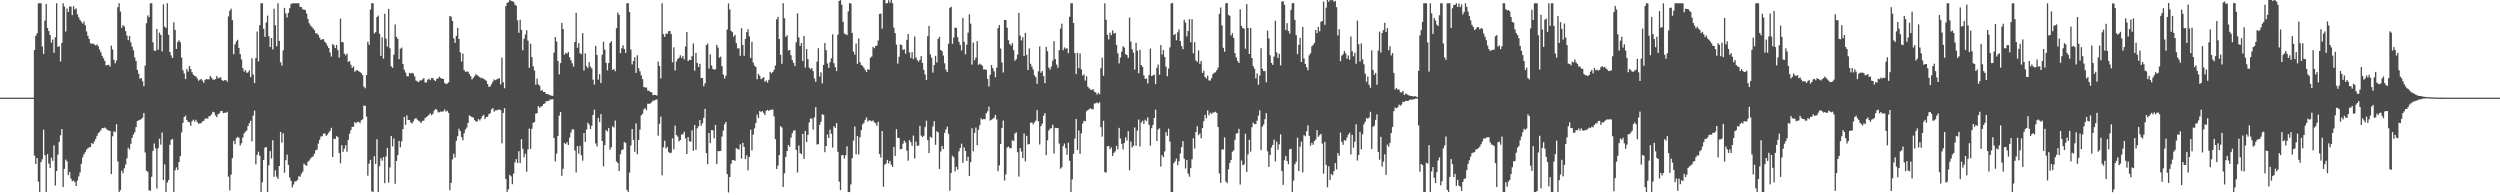 <svg xmlns="http://www.w3.org/2000/svg" width="1920" height="150"><path d="M0 75.000h1v1.000H0zM1 75.000h1v1.000H1zM2 75.000h1v1.000H2zM3 75.000h1v1.000H3zM4 75.000h1v1.000H4zM5 75.000h1v1.000H5zM6 75.000h1v1.000H6zM7 75.000h1v1.000H7zM8 75.000h1v1.000H8zM9 75.000h1v1.000H9zM10 75.000h1v1.000H10zM11 75.000h1v1.000H11zM12 75.000h1v1.000H12zM13 75.000h1v1.000H13zM14 75.000h1v1.000H14zM15 75.000h1v1.000H15zM16 75.000h1v1.000H16zM17 75.000h1v1.000H17zM18 75.000h1v1.000H18zM19 75.000h1v1.000H19zM20 75.000h1v1.000H20zM21 75.000h1v1.000H21zM22 75.000h1v1.000H22zM23 75.000h1v1.000H23zM24 75.000h1v1.000H24zM25 75.000h1v1.000H25zM26 38.409h1v81.046H26zM27 27.489h1v98.444H27zM28 25.584h1v95.752H28zM29 2.513h1v136.942H29zM30 2.518h1v144.960H30zM31 2.518h1v122.032H31zM32 35.763h1v86.514H32zM33 41.407h1v58.224H33zM34 15.889h1v103.371H34zM35 3.085h1v144.397H35zM36 21.435h1v96.921H36zM37 23.859h1v101.774H37zM38 26.930h1v102.072H38zM39 32.838h1v88.251H39zM40 30.304h1v93.218H40zM41 40.558h1v71.083H41zM42 28.629h1v113.834H42zM43 2.520h1v128.810H43zM44 35.994h1v82.811H44zM45 35.426h1v73.513H45zM46 47.241h1v56.741H46zM47 32.991h1v66.145H47zM48 2.511h1v141.131H48zM49 5.079h1v124.598H49zM50 24.218h1v98.338H50zM51 6.580h1v117.393H51zM52 9.199h1v125.326H52zM53 4.978h1v127.187H53zM54 5.035h1v132.092H54zM55 11.554h1v127.729H55zM56 4.774h1v133.893H56zM57 7.333h1v132.481H57zM58 6.470h1v136.358H58zM59 11.076h1v127.558H59zM60 13.298h1v122.168H60zM61 15.411h1v116.990H61zM62 16.617h1v109.171H62zM63 18.148h1v102.694H63zM64 16.541h1v101.986H64zM65 19.407h1v97.510H65zM66 24.131h1v90.808H66zM67 27.470h1v86.402H67zM68 29.901h1v83.310H68zM69 33.211h1v79.673H69zM70 33.527h1v76.274H70zM71 33.467h1v77.162H71zM72 34.216h1v74.433H72zM73 34.854h1v72.000H73zM74 34.129h1v70.224H74zM75 35.557h1v66.761H75zM76 38.052h1v63.220H76zM77 40.201h1v59.821H77zM78 42.897h1v55.365H78zM79 44.769h1v53.701H79zM80 46.754h1v51.165H80zM81 50.256h1v48.492H81zM82 49.995h1v49.787H82zM83 49.789h1v50.430H83zM84 51.155h1v49.467H84zM85 34.998h1v98.723H85zM86 37.967h1v66.706H86zM87 45.941h1v54.882H87zM88 48.626h1v52.836H88zM89 46.426h1v48.990H89zM90 5.509h1v118.482H90zM91 2.525h1v144.967H91zM92 8.890h1v137.203H92zM93 21.341h1v109.735H93zM94 19.292h1v113.701H94zM95 20.350h1v108.931H95zM96 23.923h1v102.447H96zM97 27.354h1v94.177H97zM98 30.810h1v82.657H98zM99 27.564h1v87.253H99zM100 32.510h1v77.945H100zM101 35.843h1v70.032H101zM102 38.615h1v64.749H102zM103 44.012h1v57.560H103zM104 46.841h1v50.774H104zM105 53.636h1v39.272H105zM106 56.584h1v35.834H106zM107 60.436h1v31.625H107zM108 59.843h1v31.538H108zM109 62.359h1v27.986H109zM110 66.126h1v20.728H110zM111 50.391h1v66.704H111zM112 17.814h1v113.298H112zM113 11.829h1v120.137H113zM114 13.229h1v132.992H114zM115 2.518h1v143.957H115zM116 2.513h1v133.280H116zM117 32.499h1v83.438H117zM118 38.969h1v71.204H118zM119 38.958h1v75.097H119zM120 22.266h1v122.491H120zM121 38.267h1v75.512H121zM122 25.106h1v81.428H122zM123 26.779h1v84.307H123zM124 39.494h1v62.252H124zM125 3.321h1v134.861H125zM126 20.444h1v105.804H126zM127 21.444h1v126.038H127zM128 2.522h1v137.672H128zM129 26.731h1v111.554H129zM130 39.944h1v71.273H130zM131 42.563h1v64.752H131zM132 44.559h1v62.163H132zM133 17.097h1v130.392H133zM134 22.968h1v107.865H134zM135 37.580h1v90.987H135zM136 32.286h1v98.341H136zM137 30.878h1v93.518H137zM138 32.508h1v87.388H138zM139 44.202h1v57.551H139zM140 53.915h1v40.449H140zM141 56.426h1v33.436H141zM142 60.718h1v28.119H142zM143 53.073h1v39.057H143zM144 55.014h1v38.631H144zM145 50.626h1v43.250H145zM146 52.988h1v43.612H146zM147 55.428h1v37.745H147zM148 57.399h1v34.516H148zM149 58.285h1v35.109H149zM150 58.708h1v33.225H150zM151 60.203h1v33.529H151zM152 62.016h1v33.033H152zM153 61.246h1v33.543H153zM154 60.558h1v34.072H154zM155 61.903h1v31.284H155zM156 63.579h1v29.247H156zM157 61.315h1v30.050H157zM158 60.667h1v30.105H158zM159 60.972h1v30.220H159zM160 60.926h1v28.430H160zM161 58.289h1v30.710H161zM162 59.722h1v28.089H162zM163 61.015h1v24.841H163zM164 61.317h1v24.930H164zM165 60.729h1v27.954H165zM166 58.415h1v31.559H166zM167 60.104h1v27.656H167zM168 59.681h1v27.338H168zM169 59.324h1v26.093H169zM170 61.533h1v23.674H170zM171 62.178h1v24.765H171zM172 61.606h1v24.898H172zM173 61.546h1v25.209H173zM174 62.727h1v23.161H174zM175 12.611h1v123.072H175zM176 8.247h1v137.929H176zM177 6.663h1v127.448H177zM178 15.447h1v106.045H178zM179 41.670h1v66.500H179zM180 34.113h1v76.651H180zM181 31.881h1v74.317H181zM182 30.553h1v74.545H182zM183 36.802h1v68.974H183zM184 41.515h1v70.208H184zM185 45.676h1v64.335H185zM186 52.359h1v53.328H186zM187 55.003h1v47.505H187zM188 53.842h1v47.324H188zM189 56.023h1v44.184H189zM190 55.513h1v41.273H190zM191 53.998h1v40.616H191zM192 59.248h1v33.472H192zM193 44.872h1v63.770H193zM194 57.188h1v31.719H194zM195 63.821h1v21.149H195zM196 44.600h1v81.619H196zM197 24.200h1v94.756H197zM198 47.106h1v69.407H198zM199 19.384h1v100.279H199zM200 2.515h1v144.971H200zM201 2.515h1v137.443H201zM202 22.066h1v100.748H202zM203 28.320h1v85.019H203zM204 17.233h1v95.788H204zM205 12.000h1v135.482H205zM206 27.908h1v99.073H206zM207 36.037h1v80.009H207zM208 29.166h1v92.518H208zM209 37.923h1v69.776H209zM210 6.699h1v129.089H210zM211 19.370h1v111.467H211zM212 35.461h1v100.204H212zM213 2.522h1v134.841H213zM214 31.371h1v96.093H214zM215 47.745h1v53.642H215zM216 50.391h1v59.197H216zM217 38.683h1v63.724H217zM218 6.022h1v126.617H218zM219 10.366h1v112.646H219zM220 13.408h1v105.356H220zM221 9.892h1v116.750H221zM222 6.313h1v130.011H222zM223 3.188h1v135.649H223zM224 2.527h1v141.465H224zM225 2.520h1v139.203H225zM226 2.513h1v136.860H226zM227 2.511h1v136.752H227zM228 2.518h1v135.672H228zM229 2.511h1v132.843H229zM230 5.294h1v130.412H230zM231 5.429h1v127.999H231zM232 7.150h1v124.726H232zM233 7.368h1v118.269H233zM234 7.709h1v119.022H234zM235 10.391h1v116.953H235zM236 14.507h1v109.737H236zM237 17.880h1v105.402H237zM238 19.542h1v102.158H238zM239 20.570h1v100.275H239zM240 21.881h1v98.199H240zM241 23.149h1v94.994H241zM242 25.600h1v89.782H242zM243 25.697h1v89.222H243zM244 26.917h1v83.403H244zM245 28.885h1v78.505H245zM246 30.661h1v74.177H246zM247 30.093h1v74.555H247zM248 30.130h1v72.481H248zM249 32.103h1v70.455H249zM250 33.293h1v71.073H250zM251 35.156h1v68.244H251zM252 36.861h1v64.960H252zM253 40.272h1v60.224H253zM254 43.437h1v54.726H254zM255 33.854h1v86.768H255zM256 34.838h1v71.742H256zM257 36.896h1v69.789H257zM258 34.504h1v70.048H258zM259 38.466h1v66.766H259zM260 44.199h1v73.381H260zM261 14.223h1v111.238H261zM262 32.307h1v79.217H262zM263 32.524h1v84.113H263zM264 41.203h1v72.916H264zM265 42.480h1v69.036H265zM266 41.180h1v75.313H266zM267 47.525h1v59.886H267zM268 46.921h1v55.768H268zM269 49.704h1v50.291H269zM270 52.174h1v45.335H270zM271 50.958h1v46.361H271zM272 55.069h1v38.741H272zM273 54.044h1v40.613H273zM274 53.929h1v39.654H274zM275 54.673h1v38.867H275zM276 55.376h1v39.190H276zM277 56.170h1v36.198H277zM278 57.765h1v33.905H278zM279 66.529h1v14.536H279zM280 67.799h1v13.536H280zM281 57.671h1v31.897H281zM282 31.982h1v102.944H282zM283 34.463h1v91.204H283zM284 7.361h1v115.459H284zM285 2.513h1v144.397H285zM286 2.518h1v144.974H286zM287 25.719h1v94.289H287zM288 24.715h1v101.252H288zM289 13.087h1v93.859H289zM290 11.993h1v135.491H290zM291 25.914h1v101.733H291zM292 42.886h1v78.577H292zM293 28.647h1v94.722H293zM294 45.074h1v75.546H294zM295 10.551h1v130.128H295zM296 29.704h1v90.483H296zM297 35.815h1v77.791H297zM298 6.814h1v133.410H298zM299 37.093h1v91.536H299zM300 50.931h1v53.523H300zM301 52.048h1v60.369H301zM302 41.986h1v64.422H302zM303 18.807h1v122.374H303zM304 28.310h1v95.331H304zM305 29.835h1v89.352H305zM306 45.444h1v62.694H306zM307 37.434h1v75.653H307zM308 36.543h1v71.991H308zM309 49.162h1v50.018H309zM310 53.531h1v36.285H310zM311 55.701h1v40.169H311zM312 58.463h1v30.192H312zM313 58.653h1v33.532H313zM314 55.932h1v36.239H314zM315 56.451h1v37.720H315zM316 55.934h1v38.869H316zM317 56.506h1v36.608H317zM318 58.624h1v32.717H318zM319 61.773h1v28.828H319zM320 62.526h1v29.377H320zM321 63.084h1v29.597H321zM322 61.775h1v31.685H322zM323 61.732h1v32.804H323zM324 60.960h1v31.884H324zM325 60.061h1v32.575H325zM326 63.309h1v27.372H326zM327 63.320h1v26.578H327zM328 61.226h1v27.796H328zM329 60.345h1v27.695H329zM330 61.517h1v25.555H330zM331 59.919h1v28.615H331zM332 60.024h1v27.329H332zM333 61.588h1v23.413H333zM334 62.189h1v21.515H334zM335 60.519h1v23.767H335zM336 60.157h1v26.118H336zM337 58.871h1v27.377H337zM338 59.974h1v25.631H338zM339 60.349h1v25.523H339zM340 60.683h1v24.791H340zM341 63.615h1v20.520H341zM342 64.590h1v21.117H342zM343 64.162h1v20.858H343zM344 63.231h1v23.445H344zM345 12.234h1v133.875H345zM346 12.843h1v127.569H346zM347 16.113h1v106.324H347zM348 29.453h1v88.638H348zM349 32.897h1v88.027H349zM350 27.553h1v80.467H350zM351 21.343h1v83.257H351zM352 29.908h1v69.027H352zM353 40.228h1v60.446H353zM354 47.232h1v58.016H354zM355 41.142h1v66.571H355zM356 53.881h1v48.505H356zM357 55.151h1v44.399H357zM358 54.858h1v43.088H358zM359 55.106h1v39.284H359zM360 56.895h1v31.765H360zM361 58.468h1v30.751H361zM362 60.992h1v29.048H362zM363 59.759h1v30.478H363zM364 58.507h1v33.745H364zM365 56.973h1v36.390H365zM366 57.724h1v35.610H366zM367 58.548h1v32.914H367zM368 59.260h1v33.310H368zM369 60.102h1v30.966H369zM370 59.825h1v29.306H370zM371 60.626h1v27.533H371zM372 61.249h1v30.176H372zM373 62.075h1v27.814H373zM374 64.529h1v25.111H374zM375 66.735h1v20.922H375zM376 66.360h1v20.597H376zM377 64.698h1v19.357H377zM378 62.823h1v20.165H378zM379 61.045h1v24.720H379zM380 61.613h1v23.110H380zM381 60.956h1v23.733H381zM382 60.397h1v23.923H382zM383 60.049h1v24.097H383zM384 64.796h1v19.803H384zM385 44.254h1v65.809H385zM386 63.190h1v23.493H386zM387 67.765h1v15.324H387zM388 4.736h1v132.763H388zM389 2.179h1v145.175H389zM390 1.646h1v143.731H390zM391 0.000h1v134.298H391zM392 0.602h1v134.800H392zM393 0.948h1v140.494H393zM394 1.433h1v131.840H394zM395 3.532h1v121.174H395zM396 4.385h1v117.832H396zM397 15.591h1v109.661H397zM398 25.200h1v90.918H398zM399 15.159h1v110.027H399zM400 22.918h1v83.962H400zM401 38.656h1v75.599H401zM402 29.803h1v90.989H402zM403 26.456h1v91.552H403zM404 23.222h1v108.652H404zM405 31.178h1v83.555H405zM406 52.013h1v46.748H406zM407 33.531h1v80.824H407zM408 43.888h1v54.999H408zM409 50.901h1v43.358H409zM410 54.101h1v39.661H410zM411 65.007h1v22.234H411zM412 60.388h1v26.555H412zM413 64.851h1v16.667H413zM414 65.831h1v17.024H414zM415 69.749h1v12.046H415zM416 69.276h1v12.257H416zM417 70.674h1v9.217H417zM418 70.628h1v8.801H418zM419 72.244h1v5.539H419zM420 72.130h1v5.544H420zM421 72.677h1v4.768H421zM422 73.153h1v3.184H422zM423 73.460h1v2.985H423zM424 73.634h1v2.509H424zM425 40.329h1v65.713H425zM426 28.457h1v95.496H426zM427 31.892h1v86.081H427zM428 46.772h1v57.695H428zM429 57.156h1v31.680H429zM430 48.473h1v37.539H430zM431 17.628h1v117.437H431zM432 22.302h1v107.336H432zM433 42.043h1v67.675H433zM434 40.562h1v70.080H434zM435 41.215h1v67.986H435zM436 39.825h1v71.556H436zM437 43.964h1v61.778H437zM438 46.214h1v55.509H438zM439 48.631h1v50.705H439zM440 51.208h1v48.228H440zM441 32.238h1v83.351H441zM442 9.835h1v122.600H442zM443 36.683h1v75.475H443zM444 33.105h1v84.942H444zM445 40.844h1v71.115H445zM446 41.638h1v77.672H446zM447 25.426h1v97.993H447zM448 54.105h1v48.087H448zM449 40.926h1v68.041H449zM450 50.858h1v48.668H450zM451 52.348h1v41.902H451zM452 47.726h1v48.006H452zM453 51.139h1v47.931H453zM454 52.586h1v44.028H454zM455 61.205h1v27.079H455zM456 64.945h1v19.272H456zM457 35.239h1v74.880H457zM458 42.270h1v70.238H458zM459 61.205h1v29.302H459zM460 56.914h1v36.880H460zM461 63.810h1v23.827H461zM462 42.027h1v66.285H462zM463 31.995h1v95.818H463zM464 38.136h1v73.342H464zM465 48.209h1v51.723H465zM466 53.970h1v46.990H466zM467 48.507h1v49.815H467zM468 32.989h1v81.939H468zM469 31.583h1v81.449H469zM470 53.751h1v43.259H470zM471 52.828h1v45.097H471zM472 54.735h1v37.862H472zM473 21.650h1v102.351H473zM474 9.700h1v115.466H474zM475 11.456h1v119.924H475zM476 40.782h1v77.677H476zM477 37.072h1v78.206H477zM478 34.753h1v79.993H478zM479 37.592h1v71.424H479zM480 40.656h1v69.094H480zM481 2.522h1v143.271H481zM482 2.506h1v144.981H482zM483 9.304h1v123.239H483zM484 38.017h1v73.754H484zM485 49.459h1v49.622H485zM486 46.873h1v60.533H486zM487 43.954h1v72.605H487zM488 55.939h1v38.828H488zM489 42.442h1v76.027H489zM490 52.393h1v55.061H490zM491 54.797h1v44.777H491zM492 57.875h1v30.790H492zM493 60.770h1v26.603H493zM494 66.801h1v17.208H494zM495 67.287h1v15.743H495zM496 67.159h1v17.496H496zM497 69.601h1v10.043H497zM498 69.695h1v10.011H498zM499 70.702h1v8.743H499zM500 70.784h1v7.766H500zM501 73.109h1v4.218H501zM502 72.883h1v4.395H502zM503 72.972h1v3.667H503zM504 73.428h1v2.914H504zM505 47.292h1v56.919H505zM506 50.693h1v44.362H506zM507 60.244h1v29.306H507zM508 2.520h1v132.131H508zM509 26.253h1v86.933H509zM510 28.336h1v79.753H510zM511 25.735h1v88.331H511zM512 25.941h1v86.864H512zM513 23.991h1v92.660H513zM514 23.728h1v93.934H514zM515 26.150h1v91.105H515zM516 47.843h1v58.423H516zM517 36.365h1v78.258H517zM518 54.149h1v42.321H518zM519 47.134h1v56.638H519zM520 45.303h1v59.611H520zM521 44.332h1v64.301H521zM522 42.400h1v65.141H522zM523 44.476h1v58.801H523zM524 42.904h1v60.245H524zM525 45.618h1v55.628H525zM526 35.733h1v70.547H526zM527 24.566h1v93.692H527zM528 46.902h1v58.357H528zM529 45.836h1v62.657H529zM530 46.113h1v62.703H530zM531 43.149h1v56.917H531zM532 33.311h1v82.518H532zM533 54.295h1v41.653H533zM534 40.649h1v74.399H534zM535 48.406h1v50.178H535zM536 51.437h1v45.624H536zM537 49.072h1v43.131H537zM538 59.953h1v36.585H538zM539 59.880h1v34.777H539zM540 66.229h1v24.246H540zM541 63.874h1v19.760H541zM542 34.655h1v82.939H542zM543 33.465h1v92.658H543zM544 52.702h1v49.435H544zM545 41.732h1v68.187H545zM546 50.260h1v49.686H546zM547 52.908h1v47.141H547zM548 53.490h1v52.678H548zM549 53.144h1v42.856H549zM550 34.511h1v91.486H550zM551 36.580h1v79.485H551zM552 44.222h1v71.875H552zM553 43.474h1v72.468H553zM554 50.766h1v54.161H554zM555 57.255h1v43.026H555zM556 60.322h1v35.134H556zM557 58.129h1v35.532H557zM558 22.659h1v111.023H558zM559 2.673h1v145.120H559zM560 7.294h1v128.659H560zM561 23.705h1v102.021H561zM562 24.706h1v98.343H562zM563 28.180h1v94.704H563zM564 26.711h1v96.844H564zM565 33.112h1v80.693H565zM566 37.251h1v77.082H566zM567 37.022h1v77.984H567zM568 42.844h1v68.009H568zM569 21.671h1v100.176H569zM570 34.534h1v75.143H570zM571 42.856h1v70.007H571zM572 29.970h1v92.257H572zM573 24.699h1v94.548H573zM574 22.417h1v108.412H574zM575 27.864h1v92.735H575zM576 44.481h1v55.134H576zM577 32.087h1v83.447H577zM578 48.077h1v55.290H578zM579 50.359h1v48.251H579zM580 51.395h1v43.101H580zM581 60.841h1v27.196H581zM582 56.657h1v34.081H582zM583 58.175h1v27.011H583zM584 60.805h1v25.296H584zM585 60.068h1v25.294H585zM586 59.260h1v27.455H586zM587 62.837h1v25.544H587zM588 61.810h1v23.250H588zM589 63.439h1v20.918H589zM590 61.267h1v23.976H590zM591 55.135h1v29.256H591zM592 56.248h1v28.029H592zM593 55.355h1v28.750H593zM594 53.652h1v35.754H594zM595 50.317h1v56.532H595zM596 14.880h1v114.896H596zM597 12.971h1v114.170H597zM598 29.942h1v89.199H598zM599 42.112h1v54.793H599zM600 49.024h1v48.846H600zM601 2.481h1v141.108H601zM602 14.014h1v119.052H602zM603 28.333h1v92.184H603zM604 27.065h1v88.963H604zM605 38.821h1v72.477H605zM606 38.347h1v74.472H606zM607 42.467h1v63.312H607zM608 46.200h1v56.072H608zM609 48.283h1v52.085H609zM610 50.739h1v49.327H610zM611 32.467h1v82.705H611zM612 10.174h1v122.282H612zM613 28.748h1v82.964H613zM614 35.262h1v82.293H614zM615 33.128h1v85.221H615zM616 46.838h1v55.969H616zM617 27.599h1v94.417H617zM618 51.899h1v48.640H618zM619 37.708h1v71.447H619zM620 45.435h1v58.123H620zM621 51.940h1v42.039H621zM622 53.135h1v37.864H622zM623 52.155h1v39.055H623zM624 54.641h1v44.917H624zM625 60.221h1v29.952H625zM626 62.842h1v19.416H626zM627 47.287h1v63.740H627zM628 37.003h1v73.745H628zM629 58.781h1v37.116H629zM630 55.586h1v38.020H630zM631 64.062h1v23.715H631zM632 49.944h1v38.297H632zM633 33.037h1v83.845H633zM634 38.569h1v73.566H634zM635 48.775h1v54.516H635zM636 52.185h1v53.800H636zM637 47.791h1v51.717H637zM638 44.682h1v58.089H638zM639 26.360h1v86.969H639zM640 48.532h1v48.375H640zM641 51.576h1v46.633H641zM642 54.570h1v39.940H642zM643 26.701h1v89.906H643zM644 0.735h1v138.752H644zM645 0.140h1v145.896H645zM646 3.628h1v115.594H646zM647 16.759h1v102.330H647zM648 25.706h1v96.047H648zM649 26.385h1v92.843H649zM650 26.910h1v85.477H650zM651 8.732h1v138.741H651zM652 2.419h1v145.141H652zM653 2.680h1v138.929H653zM654 25.296h1v96.150H654zM655 39.569h1v68.405H655zM656 42.000h1v55.175H656zM657 33.410h1v85.093H657zM658 49.070h1v55.363H658zM659 29.601h1v89.011H659zM660 47.720h1v57.700H660zM661 49.864h1v50.144H661zM662 50.658h1v44.880H662zM663 52.077h1v42.298H663zM664 53.737h1v38.247H664zM665 55.270h1v34.948H665zM666 53.105h1v40.334H666zM667 53.606h1v38.773H667zM668 44.415h1v48.189H668zM669 43.423h1v49.700H669zM670 36.012h1v56.457H670zM671 37.026h1v56.928H671zM672 35.339h1v59.400H672zM673 34.914h1v61.760H673zM674 31.139h1v62.414H674zM675 10.700h1v107.562H675zM676 10.439h1v110.558H676zM677 22.080h1v78.539H677zM678 0.000h1v143.442H678zM679 0.000h1v126.477H679zM680 2.602h1v122.991H680zM681 2.337h1v120.418H681zM682 0.222h1v125.257H682zM683 2.016h1v121.563H683zM684 0.000h1v126.502H684zM685 2.454h1v125.788H685zM686 21.236h1v91.572H686zM687 25.431h1v94.301H687zM688 34.307h1v64.928H688zM689 48.859h1v57.013H689zM690 43.593h1v62.449H690zM691 34.026h1v80.632H691zM692 34.646h1v79.753H692zM693 38.365h1v72.026H693zM694 37.766h1v70.291H694zM695 41.226h1v68.222H695zM696 30.613h1v85.161H696zM697 26.097h1v97.304H697zM698 40.267h1v67.365H698zM699 44.499h1v64.601H699zM700 40.068h1v71.845H700zM701 45.399h1v58.666H701zM702 28.011h1v93.751H702zM703 44.115h1v64.642H703zM704 46.255h1v65.821H704zM705 47.330h1v64.376H705zM706 45.923h1v50.730H706zM707 43.105h1v61.092H707zM708 48.331h1v56.963H708zM709 53.682h1v50.579H709zM710 57.166h1v40.433H710zM711 61.409h1v31.238H711zM712 27.784h1v79.814H712zM713 19.846h1v97.702H713zM714 41.801h1v63.193H714zM715 44.247h1v61.515H715zM716 55.781h1v41.316H716zM717 49.986h1v43.030H717zM718 42.881h1v68.302H718zM719 47.964h1v52.854H719zM720 29.871h1v71.826H720zM721 28.297h1v101.431H721zM722 38.377h1v77.929H722zM723 39.253h1v72.811H723zM724 42.668h1v71.875H724zM725 48.587h1v53.385H725zM726 53.478h1v45.924H726zM727 55.321h1v41.918H727zM728 33.572h1v69.192H728zM729 6.038h1v140.453H729zM730 5.125h1v127.706H730zM731 33.712h1v85.855H731zM732 28.857h1v91.907H732zM733 21.192h1v110.513H733zM734 21.471h1v106.622H734zM735 28.590h1v101.692H735zM736 32.176h1v84.026H736zM737 34.442h1v79.235H737zM738 38.697h1v71.659H738zM739 13.770h1v111.334H739zM740 32.172h1v81.037H740zM741 41.737h1v74.173H741zM742 34.236h1v89.382H742zM743 25.088h1v95.358H743zM744 10.959h1v124.278H744zM745 18.192h1v106.363H745zM746 49.610h1v48.894H746zM747 32.716h1v83.445H747zM748 46.239h1v55.837H748zM749 44.247h1v53.706H749zM750 31.565h1v79.924H750zM751 49.780h1v49.934H751zM752 48.919h1v47.164H752zM753 49.622h1v41.293H753zM754 50.549h1v41.332H754zM755 53.412h1v37.951H755zM756 53.268h1v38.338H756zM757 53.634h1v33.472H757zM758 60.578h1v24.928H758zM759 66.474h1v15.434H759zM760 57.442h1v35.106H760zM761 49.944h1v42.048H761zM762 52.370h1v38.846H762zM763 54.797h1v35.631H763zM764 59.308h1v28.940H764zM765 51.988h1v39.785H765zM766 21.659h1v109.764H766zM767 19.235h1v107.775H767zM768 37.198h1v73.403H768zM769 48.022h1v50.300H769zM770 55.676h1v36.905H770zM771 15.360h1v123.220H771zM772 15.303h1v118.597H772zM773 21.284h1v92.046H773zM774 30.856h1v81.657H774zM775 33.858h1v79.963H775zM776 35.019h1v78.757H776zM777 33.126h1v74.616H777zM778 38.573h1v69.753H778zM779 46.712h1v55.960H779zM780 45.415h1v56.207H780zM781 41.911h1v74.992H781zM782 9.881h1v125.724H782zM783 27.278h1v86.443H783zM784 31.075h1v85.319H784zM785 28.583h1v92.811H785zM786 43.018h1v59.480H786zM787 25.253h1v98.647H787zM788 42.155h1v62.202H788zM789 53.757h1v57.135H789zM790 37.099h1v73.575H790zM791 49.006h1v45.267H791zM792 51.098h1v42.994H792zM793 53.410h1v42.152H793zM794 57.866h1v36.159H794zM795 59.310h1v33.328H795zM796 64.375h1v20.231H796zM797 54.776h1v38.304H797zM798 35.612h1v75.358H798zM799 55.877h1v40.943H799zM800 54.559h1v40.439H800zM801 58.434h1v30.449H801zM802 63.899h1v23.051H802zM803 35.983h1v83.207H803zM804 39.301h1v68.464H804zM805 51.851h1v48.380H805zM806 53.451h1v45.381H806zM807 51.045h1v47.363H807zM808 46.577h1v49.144H808zM809 31.595h1v86.322H809zM810 45.371h1v52.831H810zM811 49.585h1v48.828H811zM812 52.032h1v46.253H812zM813 38.480h1v71.776H813zM814 22.018h1v107.503H814zM815 18.153h1v110.295H815zM816 38.567h1v73.635H816zM817 36.390h1v73.866H817zM818 37.468h1v76.368H818zM819 37.042h1v81.854H819zM820 40.878h1v68.755H820zM821 12.897h1v110.572H821zM822 2.515h1v144.983H822zM823 2.506h1v135.294H823zM824 17.688h1v100.419H824zM825 40.750h1v65.752H825zM826 56.891h1v34.459H826zM827 40.560h1v74.646H827zM828 52.361h1v47.819H828zM829 41.048h1v77.125H829zM830 53.256h1v49.210H830zM831 58.065h1v36.871H831zM832 57.079h1v35.699H832zM833 61.855h1v31.351H833zM834 58.555h1v26.958H834zM835 66.573h1v17.990H835zM836 67.854h1v16.013H836zM837 68.827h1v14.269H837zM838 69.191h1v14.656H838zM839 68.342h1v15.633H839zM840 70.450h1v9.181H840zM841 70.892h1v8.396H841zM842 72.672h1v5.997H842zM843 71.276h1v8.123H843zM844 72.414h1v6.084H844zM845 52.400h1v45.255H845zM846 44.266h1v60.652H846zM847 58.237h1v34.543H847zM848 2.518h1v129.737H848zM849 15.163h1v117.338H849zM850 26.781h1v85.559H850zM851 30.299h1v81.840H851zM852 25.056h1v89.512H852zM853 26.962h1v86.166H853zM854 23.312h1v96.464H854zM855 25.726h1v91.657H855zM856 25.349h1v90.915H856zM857 34.522h1v77.501H857zM858 40.913h1v73.850H858zM859 48.683h1v49.510H859zM860 44.220h1v62.119H860zM861 39.668h1v70.769H861zM862 35.598h1v79.187H862zM863 36.555h1v73.191H863zM864 41.583h1v63.880H864zM865 42.290h1v65.631H865zM866 44.396h1v56.345H866zM867 13.481h1v117.283H867zM868 31.908h1v76.811H868zM869 37.811h1v75.447H869zM870 40.363h1v71.579H870zM871 53.448h1v44.431H871zM872 32.888h1v79.075H872zM873 38.933h1v61.481H873zM874 56.223h1v35.569H874zM875 38.319h1v74.184H875zM876 49.899h1v44.250H876zM877 51.352h1v41.364H877zM878 57.843h1v37.279H878zM879 60.505h1v31.428H879zM880 60.358h1v32.673H880zM881 64.110h1v25.979H881zM882 57.777h1v38.183H882zM883 37.340h1v74.587H883zM884 58.482h1v39.954H884zM885 57.866h1v38.144H885zM886 57.417h1v33.227H886zM887 64.606h1v19.609H887zM888 52.087h1v56.249H888zM889 49.523h1v49.945H889zM890 57.323h1v41.261H890zM891 34.648h1v93.301H891zM892 41.817h1v77.343H892zM893 38.452h1v82.264H893zM894 43.652h1v72.598H894zM895 51.260h1v50.181H895zM896 58.587h1v45.713H896zM897 52.620h1v46.182H897zM898 36.404h1v72.321H898zM899 2.682h1v144.752H899zM900 2.222h1v145.198H900zM901 26.997h1v98.361H901zM902 26.042h1v97.807H902zM903 30.949h1v90.824H903zM904 24.831h1v102.065H904zM905 22.618h1v101.128H905zM906 31.526h1v86.381H906zM907 35.454h1v77.610H907zM908 37.820h1v70.577H908zM909 15.202h1v106.692H909zM910 17.361h1v112.039H910zM911 27.894h1v95.026H911zM912 23.740h1v109.588H912zM913 14.674h1v121.060H913zM914 32.465h1v96.597H914zM915 14.761h1v107.574H915zM916 40.892h1v65.285H916zM917 32.419h1v81.696H917zM918 46.330h1v55.104H918zM919 47.585h1v49.382H919zM920 38.679h1v65.079H920zM921 49.059h1v53.399H921zM922 46.836h1v59.327H922zM923 55.966h1v42.390H923zM924 54.325h1v38.819H924zM925 59.111h1v29.098H925zM926 60.310h1v30.586H926zM927 58.125h1v26.679H927zM928 61.729h1v26.802H928zM929 61.926h1v24.610H929zM930 59.995h1v27.583H930zM931 56.930h1v29.489H931zM932 55.877h1v30.471H932zM933 55.538h1v30.233H933zM934 53.849h1v32.909H934zM935 51.901h1v45.589H935zM936 10.595h1v122.694H936zM937 5.775h1v134.644H937zM938 19.464h1v95.221H938zM939 36.708h1v78.155H939zM940 39.748h1v65.754H940zM941 2.488h1v136.882H941zM942 2.353h1v138.290H942zM943 11.396h1v118.647H943zM944 12.115h1v113.003H944zM945 27.258h1v95.571H945zM946 25.555h1v90.947H946zM947 29.132h1v86.374H947zM948 40.837h1v66.551H948zM949 44.108h1v58.487H949zM950 46.850h1v55.427H950zM951 48.383h1v50.593H951zM952 7.095h1v134.630H952zM953 19.938h1v103.287H953zM954 21.636h1v105.248H954zM955 21.989h1v104.321H955zM956 37.411h1v65.273H956zM957 3.172h1v128.871H957zM958 21.508h1v97.054H958zM959 41.473h1v65.914H959zM960 21.412h1v95.038H960zM961 44.568h1v53.149H961zM962 50.773h1v43.461H962zM963 52.847h1v42.479H963zM964 60.253h1v35.022H964zM965 56.316h1v36.423H965zM966 65.089h1v23.699H966zM967 58.006h1v26.782H967zM968 37.026h1v78.322H968zM969 52.851h1v44.411H969zM970 54.632h1v41.007H970zM971 54.588h1v37.079H971zM972 63.219h1v23.731H972zM973 23.483h1v92.751H973zM974 29.521h1v98.698H974zM975 42.437h1v76.555H975zM976 48.386h1v64.935H976zM977 49.832h1v61.490H977zM978 43.540h1v63.676H978zM979 15.919h1v107.974H979zM980 40.235h1v68.544H980zM981 44.476h1v70.515H981zM982 41.354h1v69.469H982zM983 50.159h1v53.014H983zM984 1.206h1v130.194H984zM985 0.938h1v141.053H985zM986 3.676h1v119.391H986zM987 23.012h1v96.706H987zM988 17.821h1v105.809H988zM989 23.792h1v102.383H989zM990 25.822h1v88.851H990zM991 7.594h1v106.706H991zM992 2.422h1v145.070H992zM993 2.422h1v136.292H993zM994 15.280h1v110.867H994zM995 26.969h1v97.265H995zM996 41.565h1v64.214H996zM997 34.385h1v97.009H997zM998 29.063h1v83.529H998zM999 47.635h1v61.099H999zM1000 20.611h1v111.808H1000zM1001 44.913h1v58.917H1001zM1002 49.116h1v55.560H1002zM1003 51.631h1v49.160H1003zM1004 53.966h1v42.232H1004zM1005 42.476h1v61.858H1005zM1006 40.926h1v71.064H1006zM1007 35.614h1v74.120H1007zM1008 34.438h1v76.745H1008zM1009 32.977h1v75.342H1009zM1010 22.998h1v84.131H1010zM1011 25.500h1v74.506H1011zM1012 20.657h1v84.419H1012zM1013 24.044h1v79.830H1013zM1014 16.676h1v86.122H1014zM1015 16.148h1v94.124H1015zM1016 1.174h1v132.222H1016zM1017 19.077h1v89.862H1017zM1018 5.889h1v120.746H1018zM1019 0.000h1v143.845H1019zM1020 1.334h1v126.422H1020zM1021 0.000h1v138.180H1021zM1022 0.204h1v133.428H1022zM1023 0.000h1v134.632H1023zM1024 1.355h1v130.100H1024zM1025 0.629h1v124.598H1025zM1026 5.509h1v124.573H1026zM1027 27.230h1v90.330H1027zM1028 22.424h1v97.157H1028zM1029 46.987h1v54.857H1029zM1030 42.677h1v66.315H1030zM1031 41.700h1v69.517H1031zM1032 39.111h1v68.471H1032zM1033 40.977h1v67.109H1033zM1034 45.074h1v60.584H1034zM1035 42.574h1v60.879H1035zM1036 45.900h1v56.038H1036zM1037 28.027h1v90.609H1037zM1038 39.372h1v64.163H1038zM1039 43.256h1v70.174H1039zM1040 40.491h1v68.309H1040zM1041 48.951h1v46.464H1041zM1042 15.823h1v107.475H1042zM1043 33.920h1v85.061H1043zM1044 47.314h1v54.012H1044zM1045 33.291h1v81.346H1045zM1046 45.554h1v57.631H1046zM1047 49.422h1v46.134H1047zM1048 56.660h1v36.825H1048zM1049 62.787h1v27.771H1049zM1050 58.708h1v32.488H1050zM1051 65.067h1v25.210H1051zM1052 67.394h1v18.478H1052zM1053 38.665h1v75.805H1053zM1054 53.732h1v43.680H1054zM1055 57.504h1v38.956H1055zM1056 55.957h1v36.116H1056zM1057 65.067h1v22.726H1057zM1058 38.763h1v77.890H1058zM1059 24.337h1v98.327H1059zM1060 40.313h1v64.749H1060zM1061 25.362h1v102.637H1061zM1062 23.090h1v101.053H1062zM1063 17.473h1v101.016H1063zM1064 24.635h1v109.668H1064zM1065 21.549h1v89.563H1065zM1066 38.578h1v74.177H1066zM1067 35.458h1v74.276H1067zM1068 42.565h1v59.611H1068zM1069 40.826h1v56.585H1069zM1070 55.957h1v29.469H1070zM1071 68.761h1v13.838H1071zM1072 67.506h1v15.624H1072zM1073 68.871h1v13.561H1073zM1074 68.701h1v11.637H1074zM1075 70.848h1v10.380H1075zM1076 70.974h1v9.316H1076zM1077 69.836h1v8.231H1077zM1078 72.965h1v5.422H1078zM1079 71.841h1v5.612H1079zM1080 72.281h1v5.241H1080zM1081 73.128h1v4.399H1081zM1082 73.320h1v3.337H1082zM1083 73.709h1v2.735H1083zM1084 73.794h1v2.751H1084zM1085 74.169h1v2.078H1085zM1086 73.778h1v2.346H1086zM1087 74.126h1v1.463H1087zM1088 74.634h1v1.199H1088zM1089 54.369h1v41.973H1089zM1090 27.205h1v104.708H1090zM1091 23.122h1v102.852H1091zM1092 16.784h1v110.075H1092zM1093 2.520h1v144.965H1093zM1094 2.506h1v144.981H1094zM1095 2.513h1v122.458H1095zM1096 32.609h1v93.019H1096zM1097 54.971h1v56.540H1097zM1098 2.525h1v144.953H1098zM1099 10.286h1v121.380H1099zM1100 26.083h1v102.211H1100zM1101 13.760h1v122.781H1101zM1102 15.710h1v124.862H1102zM1103 18.862h1v113.310H1103zM1104 19.961h1v103.303H1104zM1105 11.721h1v109.160H1105zM1106 2.538h1v139.792H1106zM1107 2.511h1v136.658H1107zM1108 33.419h1v80.595H1108zM1109 44.078h1v67.702H1109zM1110 45.937h1v58.865H1110zM1111 2.515h1v143.353H1111zM1112 2.506h1v144.978H1112zM1113 2.518h1v133.346H1113zM1114 21.481h1v100.758H1114zM1115 6.358h1v119.762H1115zM1116 3.829h1v132.282H1116zM1117 3.699h1v129.826H1117zM1118 2.515h1v140.188H1118zM1119 5.379h1v132.751H1119zM1120 2.648h1v139.902H1120zM1121 5.477h1v137.890H1121zM1122 3.385h1v143.323H1122zM1123 11.124h1v128.602H1123zM1124 9.169h1v128.320H1124zM1125 2.529h1v134.397H1125zM1126 5.283h1v125.305H1126zM1127 8.915h1v116.889H1127zM1128 12.366h1v110.709H1128zM1129 15.676h1v104.598H1129zM1130 19.102h1v98.510H1130zM1131 20.686h1v96.454H1131zM1132 23.071h1v93.834H1132zM1133 22.316h1v92.534H1133zM1134 20.815h1v93.742H1134zM1135 20.874h1v92.861H1135zM1136 22.506h1v90.114H1136zM1137 21.556h1v89.215H1137zM1138 22.137h1v86.566H1138zM1139 25.713h1v80.702H1139zM1140 28.198h1v78.187H1140zM1141 30.908h1v74.832H1141zM1142 34.943h1v70.412H1142zM1143 37.747h1v67.631H1143zM1144 39.102h1v70.217H1144zM1145 38.596h1v72.399H1145zM1146 38.271h1v72.971H1146zM1147 38.084h1v74.129H1147zM1148 27.862h1v97.437H1148zM1149 26.976h1v116.629H1149zM1150 35.838h1v73.458H1150zM1151 34.882h1v73.902H1151zM1152 37.749h1v73.392H1152zM1153 35.513h1v69.373H1153zM1154 2.522h1v144.958H1154zM1155 2.511h1v144.974H1155zM1156 7.079h1v132.907H1156zM1157 8.004h1v135.393H1157zM1158 7.734h1v131.737H1158zM1159 8.762h1v129.407H1159zM1160 13.060h1v120.655H1160zM1161 16.891h1v111.570H1161zM1162 17.482h1v106.484H1162zM1163 22.506h1v101.156H1163zM1164 25.397h1v91.920H1164zM1165 26.955h1v86.512H1165zM1166 29.375h1v82.785H1166zM1167 35.225h1v72.566H1167zM1168 38.983h1v65.864H1168zM1169 42.279h1v59.261H1169zM1170 46.957h1v51.982H1170zM1171 53.728h1v46.075H1171zM1172 51.961h1v46.699H1172zM1173 59.953h1v27.853H1173zM1174 61.004h1v28.201H1174zM1175 21.824h1v105.402H1175zM1176 7.512h1v123.756H1176zM1177 15.358h1v96.852H1177zM1178 2.509h1v144.981H1178zM1179 2.515h1v144.969H1179zM1180 2.518h1v144.127H1180zM1181 27.070h1v90.000H1181zM1182 53.384h1v50.934H1182zM1183 11.316h1v133.269H1183zM1184 22.703h1v90.966H1184zM1185 36.065h1v73.168H1185zM1186 15.099h1v99.077H1186zM1187 14.278h1v106.219H1187zM1188 24.463h1v99.984H1188zM1189 2.518h1v140.652H1189zM1190 19.853h1v116.237H1190zM1191 2.534h1v144.958H1191zM1192 2.509h1v144.969H1192zM1193 19.938h1v104.179H1193zM1194 41.091h1v77.311H1194zM1195 44.289h1v63.745H1195zM1196 12.275h1v135.207H1196zM1197 32.975h1v105.425H1197zM1198 17.022h1v116.999H1198zM1199 22.165h1v100.581H1199zM1200 30.407h1v105.045H1200zM1201 18.075h1v108.604H1201zM1202 28.816h1v81.769H1202zM1203 34.653h1v70.815H1203zM1204 48.782h1v48.180H1204zM1205 49.100h1v44.820H1205zM1206 50.196h1v48.137H1206zM1207 47.335h1v51.099H1207zM1208 47.990h1v54.017H1208zM1209 45.593h1v56.251H1209zM1210 47.942h1v51.895H1210zM1211 49.068h1v51.055H1211zM1212 51.048h1v47.565H1212zM1213 51.086h1v49.307H1213zM1214 52.636h1v45.965H1214zM1215 52.851h1v47.313H1215zM1216 56.758h1v43.774H1216zM1217 57.708h1v42.028H1217zM1218 57.884h1v42.058H1218zM1219 58.440h1v40.474H1219zM1220 57.598h1v40.417H1220zM1221 55.117h1v43.312H1221zM1222 53.725h1v43.491H1222zM1223 56.307h1v41.460H1223zM1224 52.100h1v43.813H1224zM1225 54.007h1v40.794H1225zM1226 53.428h1v41.229H1226zM1227 54.250h1v38.727H1227zM1228 53.654h1v39.123H1228zM1229 51.604h1v44.342H1229zM1230 50.748h1v43.250H1230zM1231 51.785h1v42.289H1231zM1232 51.295h1v41.694H1232zM1233 52.668h1v39.409H1233zM1234 53.501h1v38.162H1234zM1235 54.570h1v37.219H1235zM1236 54.355h1v37.171H1236zM1237 54.044h1v37.739H1237zM1238 43.204h1v61.451H1238zM1239 9.309h1v137.576H1239zM1240 4.527h1v132.268H1240zM1241 7.317h1v116.841H1241zM1242 26.372h1v93.284H1242zM1243 38.784h1v71.142H1243zM1244 31.219h1v75.198H1244zM1245 28.212h1v79.116H1245zM1246 36.536h1v69.219H1246zM1247 34.055h1v76.024H1247zM1248 38.795h1v75.413H1248zM1249 44.435h1v66.658H1249zM1250 55.435h1v47.707H1250zM1251 52.920h1v50.096H1251zM1252 53.936h1v47.906H1252zM1253 54.984h1v45.484H1253zM1254 55.140h1v40.176H1254zM1255 54.112h1v39.897H1255zM1256 53.501h1v41.973H1256zM1257 45.190h1v61.746H1257zM1258 55.566h1v34.717H1258zM1259 62.169h1v23.552H1259zM1260 45.117h1v81.278H1260zM1261 21.964h1v97.095H1261zM1262 50.551h1v69.064H1262zM1263 4.596h1v139.197H1263zM1264 2.513h1v144.969H1264zM1265 2.623h1v136.177H1265zM1266 27.427h1v95.921H1266zM1267 42.393h1v69.107H1267zM1268 12.959h1v134.523H1268zM1269 26.163h1v113.376H1269zM1270 29.977h1v79.716H1270zM1271 36.264h1v79.977H1271zM1272 28.196h1v93.081H1272zM1273 40.665h1v81.428H1273zM1274 8.482h1v128.583H1274zM1275 21.190h1v111.607H1275zM1276 20.945h1v113.797H1276zM1277 2.515h1v130.435H1277zM1278 42.014h1v64.912H1278zM1279 45.158h1v62.889H1279zM1280 40.901h1v63.630H1280zM1281 23.332h1v94.262H1281zM1282 6.026h1v126.731H1282zM1283 5.889h1v115.912H1283zM1284 12.094h1v112.765H1284zM1285 8.203h1v122.282H1285zM1286 2.518h1v137.404H1286zM1287 2.520h1v134.607H1287zM1288 2.518h1v144.003H1288zM1289 2.515h1v134.630H1289zM1290 2.509h1v138.956H1290zM1291 2.513h1v135.928H1291zM1292 2.513h1v136.480H1292zM1293 9.402h1v124.150H1293zM1294 6.706h1v129.316H1294zM1295 6.871h1v127.269H1295zM1296 6.958h1v121.961H1296zM1297 8.164h1v119.652H1297zM1298 9.240h1v117.807H1298zM1299 13.538h1v112.655H1299zM1300 17.729h1v106.420H1300zM1301 19.675h1v104.044H1301zM1302 21.751h1v99.055H1302zM1303 20.480h1v98.903H1303zM1304 21.947h1v97.429H1304zM1305 23.055h1v93.177H1305zM1306 25.500h1v89.721H1306zM1307 24.490h1v88.047H1307zM1308 26.303h1v82.861H1308zM1309 28.553h1v78.164H1309zM1310 27.283h1v79.281H1310zM1311 29.530h1v76.026H1311zM1312 30.510h1v73.200H1312zM1313 31.819h1v71.483H1313zM1314 33.295h1v70.217H1314zM1315 35.133h1v66.862H1315zM1316 35.387h1v66.727H1316zM1317 37.777h1v63.264H1317zM1318 42.780h1v53.996H1318zM1319 33.257h1v87.569H1319zM1320 34.431h1v72.753H1320zM1321 43.147h1v63.870H1321zM1322 32.737h1v73.676H1322zM1323 43.865h1v51.272H1323zM1324 13.834h1v110.323H1324zM1325 34.032h1v78.434H1325zM1326 31.734h1v82.902H1326zM1327 37.603h1v79.831H1327zM1328 42.087h1v72.628H1328zM1329 40.789h1v76.752H1329zM1330 43.645h1v67.693H1330zM1331 47.820h1v58.217H1331zM1332 46.078h1v54.651H1332zM1333 49.956h1v49.970H1333zM1334 51.004h1v45.912H1334zM1335 51.482h1v45.818H1335zM1336 54.517h1v40.650H1336zM1337 53.055h1v41.131H1337zM1338 54.424h1v40.474H1338zM1339 55.410h1v37.626H1339zM1340 55.128h1v38.121H1340zM1341 54.218h1v39.078H1341zM1342 63.831h1v27.297H1342zM1343 66.891h1v15.196H1343zM1344 62.249h1v27.949H1344zM1345 38.191h1v80.451H1345zM1346 28.899h1v105.102H1346zM1347 35.520h1v91.058H1347zM1348 2.495h1v142.119H1348zM1349 2.502h1v144.987H1349zM1350 2.513h1v135.049H1350zM1351 25.342h1v102.467H1351zM1352 27.097h1v80.609H1352zM1353 10.535h1v136.945H1353zM1354 13.440h1v134.042H1354zM1355 40.345h1v85.777H1355zM1356 30.398h1v90.950H1356zM1357 40.489h1v83.088H1357zM1358 27.951h1v89.414H1358zM1359 10.332h1v131.213H1359zM1360 28.093h1v90.895H1360zM1361 35.513h1v93.347H1361zM1362 8.398h1v131.678H1362zM1363 36.175h1v81.231H1363zM1364 50.244h1v61.023H1364zM1365 44.090h1v63.282H1365zM1366 34.721h1v67.894H1366zM1367 19.684h1v116.164H1367zM1368 28.331h1v92.644H1368zM1369 45.717h1v68.444H1369zM1370 45.969h1v64.438H1370zM1371 37.099h1v71.291H1371zM1372 39.523h1v66.681H1372zM1373 50.629h1v43.902H1373zM1374 56.944h1v38.098H1374zM1375 60.230h1v28.927H1375zM1376 59.047h1v31.843H1376zM1377 56.348h1v34.740H1377zM1378 57.761h1v33.404H1378zM1379 58.518h1v34.635H1379zM1380 57.575h1v35.127H1380zM1381 60.040h1v32.412H1381zM1382 59.427h1v29.512H1382zM1383 61.157h1v29.384H1383zM1384 62.489h1v28.927H1384zM1385 62.382h1v29.057H1385zM1386 62.569h1v30.053H1386zM1387 63.682h1v28.998H1387zM1388 62.125h1v28.622H1388zM1389 61.523h1v29.984H1389zM1390 64.229h1v25.583H1390zM1391 62.956h1v26.796H1391zM1392 60.960h1v26.846H1392zM1393 60.567h1v28.400H1393zM1394 61.663h1v27.059H1394zM1395 60.024h1v28.505H1395zM1396 60.679h1v25.832H1396zM1397 61.139h1v23.758H1397zM1398 61.784h1v23.021H1398zM1399 60.777h1v24.724H1399zM1400 60.029h1v26.441H1400zM1401 58.717h1v27.311H1401zM1402 59.921h1v26.738H1402zM1403 60.967h1v25.603H1403zM1404 62.018h1v22.991H1404zM1405 63.144h1v22.529H1405zM1406 62.931h1v23.291H1406zM1407 62.560h1v23.211H1407zM1408 61.194h1v26.729H1408zM1409 10.892h1v135.699H1409zM1410 15.493h1v117.471H1410zM1411 15.470h1v106.587H1411zM1412 29.846h1v89.904H1412zM1413 30.176h1v78.265H1413zM1414 19.341h1v85.305H1414zM1415 29.395h1v70.554H1415zM1416 26.891h1v74.497H1416zM1417 36.065h1v70.023H1417zM1418 37.665h1v72.557H1418zM1419 43.243h1v65.090H1419zM1420 52.224h1v48.368H1420zM1421 55.556h1v44.679H1421zM1422 52.290h1v48.034H1422zM1423 55.637h1v37.723H1423zM1424 53.188h1v36.658H1424zM1425 55.044h1v33.804H1425zM1426 60.752h1v30.071H1426zM1427 56.625h1v35.411H1427zM1428 55.758h1v38.547H1428zM1429 55.879h1v39.462H1429zM1430 55.758h1v40.705H1430zM1431 56.168h1v38.485H1431zM1432 57.845h1v37.491H1432zM1433 57.594h1v33.788H1433zM1434 56.795h1v33.385H1434zM1435 58.987h1v33.175H1435zM1436 58.754h1v34.825H1436zM1437 62.006h1v29.918H1437zM1438 62.208h1v29.151H1438zM1439 64.918h1v25.635H1439zM1440 63.046h1v23.944H1440zM1441 63.474h1v21.364H1441zM1442 60.416h1v23.783H1442zM1443 60.867h1v26.212H1443zM1444 59.521h1v26.562H1444zM1445 60.315h1v26.850H1445zM1446 59.619h1v27.530H1446zM1447 59.882h1v27.285H1447zM1448 47.374h1v53.197H1448zM1449 43.989h1v67.647H1449zM1450 62.036h1v25.949H1450zM1451 55.474h1v29.009H1451zM1452 5.534h1v141.154H1452zM1453 10.458h1v126.530H1453zM1454 31.030h1v93.793H1454zM1455 32.261h1v88.586H1455zM1456 24.113h1v103.848H1456zM1457 16.919h1v119.226H1457zM1458 22.050h1v106.990H1458zM1459 26.276h1v89.922H1459zM1460 34.273h1v81.259H1460zM1461 34.644h1v77.970H1461zM1462 12.222h1v112.545H1462zM1463 14.685h1v116.734H1463zM1464 32.105h1v91.639H1464zM1465 28.823h1v102.179H1465zM1466 17.413h1v114.095H1466zM1467 25.401h1v98.691H1467zM1468 8.945h1v128.048H1468zM1469 36.486h1v67.635H1469zM1470 34.657h1v79.444H1470zM1471 46.550h1v54.113H1471zM1472 45.058h1v53.607H1472zM1473 18.752h1v94.552H1473zM1474 36.497h1v72.751H1474zM1475 40.901h1v72.582H1475zM1476 46.362h1v55.809H1476zM1477 49.709h1v43.660H1477zM1478 49.182h1v42.884H1478zM1479 49.203h1v45.003H1479zM1480 52.441h1v36.846H1480zM1481 59.754h1v26.491H1481zM1482 65.394h1v20.662H1482zM1483 57.905h1v29.572H1483zM1484 50.773h1v41.881H1484zM1485 48.917h1v43.605H1485zM1486 54.620h1v36.937H1486zM1487 59.496h1v29.284H1487zM1488 62.970h1v24.191H1488zM1489 11.499h1v120.744H1489zM1490 15.237h1v125.713H1490zM1491 24.969h1v91.325H1491zM1492 34.435h1v79.501H1492zM1493 44.323h1v57.123H1493zM1494 17.315h1v122.978H1494zM1495 2.493h1v136.974H1495zM1496 2.531h1v127.670H1496zM1497 15.619h1v108.629H1497zM1498 24.179h1v97.549H1498zM1499 23.534h1v95.205H1499zM1500 25.365h1v92.147H1500zM1501 32.677h1v76.821H1501zM1502 38.901h1v65.489H1502zM1503 44.577h1v60.293H1503zM1504 43.266h1v57.995H1504zM1505 5.745h1v131.845H1505zM1506 20.302h1v103.882H1506zM1507 19.995h1v108.778H1507zM1508 16.184h1v110.295H1508zM1509 38.335h1v81.495H1509zM1510 3.559h1v131.105H1510zM1511 19.567h1v102.458H1511zM1512 39.970h1v70.011H1512zM1513 23.421h1v98.070H1513zM1514 39.299h1v60.625H1514zM1515 48.596h1v46.626H1515zM1516 49.155h1v48.258H1516zM1517 54.524h1v41.472H1517zM1518 53.313h1v43.353H1518zM1519 64.336h1v24.093H1519zM1520 62.325h1v23.559H1520zM1521 33.712h1v80.542H1521zM1522 49.317h1v49.641H1522zM1523 54.657h1v41.321H1523zM1524 55.957h1v38.309H1524zM1525 61.436h1v26.855H1525zM1526 23.032h1v93.028H1526zM1527 26.605h1v105.125H1527zM1528 40.803h1v78.199H1528zM1529 48.479h1v67.098H1529zM1530 48.319h1v57.086H1530zM1531 39.642h1v72.126H1531zM1532 18.418h1v111.176H1532zM1533 43.419h1v70.552H1533zM1534 41.700h1v73.069H1534zM1535 40.986h1v70.609H1535zM1536 51.901h1v44.450H1536zM1537 20.519h1v104.374H1537zM1538 18.244h1v113.523H1538zM1539 37.042h1v76.022H1539zM1540 37.109h1v75.747H1540zM1541 34.541h1v81.007H1541zM1542 34.721h1v85.567H1542zM1543 40.205h1v70.323H1543zM1544 16.962h1v89.052H1544zM1545 2.591h1v144.871H1545zM1546 2.518h1v138.450H1546zM1547 14.719h1v108.768H1547zM1548 32.332h1v87.849H1548zM1549 45.053h1v60.794H1549zM1550 37.546h1v85.521H1550zM1551 33.630h1v81.801H1551zM1552 49.601h1v56.677H1552zM1553 30.238h1v97.968H1553zM1554 47.639h1v53.655H1554zM1555 53.236h1v45.766H1555zM1556 59.203h1v39.037H1556zM1557 59.088h1v30.174H1557zM1558 46.774h1v52.115H1558zM1559 50.995h1v53.523H1559zM1560 49.493h1v53.491H1560zM1561 51.006h1v51.220H1561zM1562 51.686h1v51.625H1562zM1563 51.611h1v43.845H1563zM1564 45.728h1v46.612H1564zM1565 51.258h1v40.483H1565zM1566 50.839h1v41.787H1566zM1567 53.689h1v39.874H1567zM1568 46.850h1v45.765H1568zM1569 37.617h1v78.279H1569zM1570 51.798h1v47.125H1570zM1571 40.716h1v78.808H1571zM1572 2.518h1v136.097H1572zM1573 27.280h1v89.567H1573zM1574 26.871h1v104.244H1574zM1575 8.752h1v117.214H1575zM1576 23.964h1v106.661H1576zM1577 19.661h1v106.674H1577zM1578 19.430h1v101.293H1578zM1579 18.718h1v100.153H1579zM1580 35.726h1v78.022H1580zM1581 29.576h1v89.588H1581zM1582 48.267h1v52.358H1582zM1583 43.181h1v63.536H1583zM1584 37.090h1v75.164H1584zM1585 33.192h1v82.039H1585zM1586 34.085h1v75.555H1586zM1587 40.599h1v65.088H1587zM1588 42.153h1v66.006H1588zM1589 45.124h1v55.360H1589zM1590 20.359h1v103.662H1590zM1591 35.797h1v81.515H1591zM1592 35.143h1v82.779H1592zM1593 36.168h1v73.914H1593zM1594 49.496h1v52.115H1594zM1595 13.097h1v112.710H1595zM1596 33.636h1v87.549H1596zM1597 46.509h1v56.095H1597zM1598 36.264h1v78.299H1598zM1599 43.135h1v60.160H1599zM1600 48.814h1v48.196H1600zM1601 53.927h1v39.808H1601zM1602 60.274h1v29.522H1602zM1603 59.258h1v33.623H1603zM1604 62.997h1v30.359H1604zM1605 65.824h1v22.792H1605zM1606 34.975h1v83.019H1606zM1607 48.429h1v53.600H1607zM1608 56.703h1v40.934H1608zM1609 55.108h1v39.547H1609zM1610 62.734h1v23.923H1610zM1611 44.057h1v72.442H1611zM1612 34.948h1v80.389H1612zM1613 46.264h1v59.547H1613zM1614 24.825h1v100.998H1614zM1615 22.797h1v104.420H1615zM1616 38.841h1v84.667H1616zM1617 18.299h1v119.231H1617zM1618 39.148h1v67.777H1618zM1619 46.804h1v67.922H1619zM1620 49.516h1v52.987H1620zM1621 52.471h1v43.069H1621zM1622 2.559h1v145.045H1622zM1623 2.756h1v142.756H1623zM1624 6.246h1v118.974H1624zM1625 25.665h1v97.821H1625zM1626 26.518h1v94.328H1626zM1627 25.770h1v101.124H1627zM1628 24.413h1v101.238H1628zM1629 29.478h1v89.210H1629zM1630 38.816h1v75.358H1630zM1631 36.140h1v72.142H1631zM1632 14.090h1v109.359H1632zM1633 17.319h1v111.469H1633zM1634 28.068h1v96.054H1634zM1635 22.394h1v111.055H1635zM1636 15.017h1v121.110H1636zM1637 24.319h1v104.317H1637zM1638 14.124h1v115.022H1638zM1639 40.654h1v65.468H1639zM1640 32.748h1v81.309H1640zM1641 42.091h1v69.416H1641zM1642 46.658h1v50.817H1642zM1643 38.766h1v64.301H1643zM1644 49.857h1v55.521H1644zM1645 47.589h1v58.810H1645zM1646 49.335h1v54.120H1646zM1647 54.197h1v39.776H1647zM1648 54.847h1v33.504H1648zM1649 60.754h1v29.407H1649zM1650 58.271h1v30.922H1650zM1651 61.457h1v26.439H1651zM1652 63.229h1v23.388H1652zM1653 59.555h1v28.231H1653zM1654 57.763h1v28.576H1654zM1655 55.412h1v32.396H1655zM1656 56.605h1v30.050H1656zM1657 55.865h1v30.522H1657zM1658 51.027h1v36.679H1658zM1659 12.172h1v120.265H1659zM1660 10.087h1v129.538H1660zM1661 6.322h1v123.028H1661zM1662 30.386h1v83.815H1662zM1663 38.981h1v67.562H1663zM1664 12.984h1v119.725H1664zM1665 2.303h1v138.173H1665zM1666 7.201h1v122.499H1666zM1667 24.410h1v101.703H1667zM1668 12.163h1v110.423H1668zM1669 25.225h1v91.252H1669zM1670 29.235h1v85.882H1670zM1671 40.123h1v67.851H1671zM1672 44.181h1v59.144H1672zM1673 45.749h1v57.736H1673zM1674 48.116h1v52.822H1674zM1675 7.331h1v134.910H1675zM1676 10.583h1v113.859H1676zM1677 21.723h1v104.974H1677zM1678 21.558h1v105.180H1678zM1679 32.904h1v83.783H1679zM1680 3.500h1v128.993H1680zM1681 21.881h1v98.746H1681zM1682 40.869h1v65.951H1682zM1683 21.323h1v94.887H1683zM1684 43.845h1v54.147H1684zM1685 51.563h1v46.514H1685zM1686 50.226h1v44.667H1686zM1687 54.449h1v40.229H1687zM1688 57.182h1v35.308H1688zM1689 64.378h1v25.017H1689zM1690 63.638h1v20.636H1690zM1691 35.433h1v81.639H1691zM1692 51.846h1v47.542H1692zM1693 57.150h1v38.402H1693zM1694 53.368h1v42.477H1694zM1695 62.016h1v28.810H1695zM1696 32.529h1v83.230H1696zM1697 22.632h1v105.759H1697zM1698 42.316h1v80.032H1698zM1699 45.712h1v69.430H1699zM1700 47.005h1v59.648H1700zM1701 43.117h1v68.290H1701zM1702 16.157h1v108.322H1702zM1703 30.981h1v79.080H1703zM1704 45.140h1v70.163H1704zM1705 41.956h1v69.194H1705zM1706 49.516h1v52.589H1706zM1707 1.831h1v129.888H1707zM1708 1.208h1v140.460H1708zM1709 2.934h1v120.114H1709zM1710 2.710h1v117.047H1710zM1711 18.855h1v104.408H1711zM1712 24.406h1v101.518H1712zM1713 25.974h1v90.840H1713zM1714 32.412h1v81.824H1714zM1715 2.467h1v145.051H1715zM1716 2.353h1v141.570H1716zM1717 9.039h1v128.620H1717zM1718 27.887h1v98.254H1718zM1719 33.996h1v72.538H1719zM1720 34.529h1v86.239H1720zM1721 29.290h1v101.879H1721zM1722 41.139h1v62.959H1722zM1723 20.956h1v110.707H1723zM1724 44.318h1v67.473H1724zM1725 49.365h1v53.836H1725zM1726 52.707h1v52.193H1726zM1727 52.833h1v43.429H1727zM1728 43.902h1v60.964H1728zM1729 39.553h1v68.173H1729zM1730 36.198h1v76.423H1730zM1731 35.401h1v76.310H1731zM1732 32.142h1v76.823H1732zM1733 23.071h1v84.300H1733zM1734 23.854h1v83.106H1734zM1735 23.238h1v83.492H1735zM1736 21.062h1v83.966H1736zM1737 18.226h1v83.435H1737zM1738 16.891h1v84.252H1738zM1739 3.614h1v129.574H1739zM1740 14.767h1v100.968H1740zM1741 11.364h1v104.609H1741zM1742 0.000h1v143.186H1742zM1743 0.000h1v128.104H1743zM1744 0.000h1v138.750H1744zM1745 0.778h1v134.378H1745zM1746 0.000h1v134.468H1746zM1747 0.368h1v129.148H1747zM1748 1.282h1v130.279H1748zM1749 3.756h1v126.431H1749zM1750 36.518h1v81.092H1750zM1751 22.604h1v96.512H1751zM1752 47.594h1v53.866H1752zM1753 42.103h1v66.402H1753zM1754 40.974h1v66.784H1754zM1755 39.240h1v72.461H1755zM1756 41.341h1v66.745H1756zM1757 44.472h1v58.572H1757zM1758 42.517h1v63.241H1758zM1759 45.886h1v55.660H1759zM1760 27.727h1v90.984H1760zM1761 33.646h1v80.883H1761zM1762 45.339h1v68.705H1762zM1763 40.031h1v69.332H1763zM1764 48.656h1v54.003H1764zM1765 16.557h1v106.168H1765zM1766 33.165h1v91.843H1766zM1767 46.786h1v59.098H1767zM1768 33.215h1v80.687H1768zM1769 45.323h1v58.313H1769zM1770 45.406h1v51.046H1770zM1771 52.888h1v41.504H1771zM1772 57.161h1v34.001H1772zM1773 58.244h1v33.619H1773zM1774 64.364h1v27.203H1774zM1775 67.651h1v18.883H1775zM1776 38.486h1v76.944H1776zM1777 52.920h1v45.081H1777zM1778 57.166h1v39.716H1778zM1779 55.316h1v39.013H1779zM1780 63.277h1v24.786H1780zM1781 39.175h1v78.705H1781zM1782 22.410h1v100.911H1782zM1783 31.998h1v73.772H1783zM1784 25.816h1v103.932H1784zM1785 24.113h1v101.920H1785zM1786 40.613h1v82.763H1786zM1787 16.434h1v116.576H1787zM1788 19.558h1v90.544H1788zM1789 34.550h1v78.533H1789zM1790 36.429h1v74.234H1790zM1791 42.744h1v59.389H1791zM1792 52.013h1v46.665H1792zM1793 39.812h1v48.722H1793zM1794 65.783h1v16.988H1794zM1795 68.207h1v14.795H1795zM1796 65.806h1v18.103H1796zM1797 54.504h1v38.949H1797zM1798 56.806h1v33.392H1798zM1799 61.327h1v30.353H1799zM1800 57.960h1v30.936H1800zM1801 62.901h1v27.434H1801zM1802 61.432h1v29.030H1802zM1803 62.757h1v24.809H1803zM1804 66.161h1v16.535H1804zM1805 66.213h1v16.427H1805zM1806 68.042h1v13.385H1806zM1807 64.334h1v23.003H1807zM1808 65.186h1v21.836H1808zM1809 70.063h1v10.259H1809zM1810 71.970h1v7.139H1810zM1811 72.025h1v5.656H1811zM1812 68.825h1v13.392H1812zM1813 51.439h1v44.486H1813zM1814 58.296h1v32.605H1814zM1815 61.203h1v31.238H1815zM1816 60.155h1v33.859H1816zM1817 57.962h1v31.630H1817zM1818 59.480h1v34.862H1818zM1819 57.463h1v34.223H1819zM1820 59.658h1v29.128H1820zM1821 66.918h1v14.930H1821zM1822 69.598h1v11.014H1822zM1823 59.390h1v31.071H1823zM1824 55.183h1v34.987H1824zM1825 63.453h1v23.825H1825zM1826 64.339h1v24.095H1826zM1827 64.666h1v22.241H1827zM1828 63.986h1v22.518H1828zM1829 60.178h1v28.867H1829zM1830 58.747h1v32.097H1830zM1831 63.783h1v21.838H1831zM1832 65.373h1v19.929H1832zM1833 65.913h1v19.316H1833zM1834 59.981h1v38.547H1834zM1835 24.046h1v105.967H1835zM1836 25.090h1v105.326H1836zM1837 38.871h1v62.531H1837zM1838 36.195h1v70.380H1838zM1839 38.397h1v65.184H1839zM1840 42.636h1v63.145H1840zM1841 40.629h1v65.525H1841zM1842 53.975h1v40.325H1842zM1843 58.848h1v35.731H1843zM1844 60.178h1v31.014H1844zM1845 62.480h1v24.333H1845zM1846 64.570h1v20.936H1846zM1847 66.316h1v17.425H1847zM1848 67.673h1v15.917H1848zM1849 68.307h1v13.994H1849zM1850 69.383h1v10.929H1850zM1851 70.466h1v8.938H1851zM1852 71.132h1v7.649H1852zM1853 71.647h1v6.354H1853zM1854 72.212h1v5.626H1854zM1855 72.805h1v4.546H1855zM1856 73.286h1v3.802H1856zM1857 73.602h1v2.992H1857zM1858 73.750h1v2.580H1858zM1859 73.759h1v2.408H1859zM1860 74.133h1v1.694H1860zM1861 74.256h1v1.426H1861zM1862 74.389h1v1.218H1862zM1863 74.556h1v1.000H1863zM1864 74.540h1v1.000H1864zM1865 74.638h1v1.000H1865zM1866 74.764h1v1.000H1866zM1867 74.792h1v1.000H1867zM1868 74.803h1v1.000H1868zM1869 74.828h1v1.000H1869zM1870 74.890h1v1.000H1870zM1871 74.904h1v1.000H1871zM1872 74.943h1v1.000H1872zM1873 74.947h1v1.000H1873zM1874 74.970h1v1.000H1874zM1875 74.968h1v1.000H1875zM1876 74.982h1v1.000H1876zM1877 74.975h1v1.000H1877zM1878 74.989h1v1.000H1878zM1879 74.989h1v1.000H1879zM1880 74.989h1v1.000H1880zM1881 74.991h1v1.000H1881zM1882 74.995h1v1.000H1882zM1883 74.995h1v1.000H1883zM1884 74.993h1v1.000H1884zM1885 74.993h1v1.000H1885zM1886 74.995h1v1.000H1886zM1887 74.998h1v1.000H1887zM1888 74.993h1v1.000H1888zM1889 74.998h1v1.000H1889zM1890 74.998h1v1.000H1890zM1891 74.995h1v1.000H1891zM1892 74.995h1v1.000H1892zM1893 74.998h1v1.000H1893zM1894 74.998h1v1.000H1894zM1895 74.998h1v1.000H1895zM1896 74.998h1v1.000H1896zM1897 74.998h1v1.000H1897zM1898 75.000h1v1.000H1898zM1899 74.998h1v1.000H1899zM1900 74.998h1v1.000H1900zM1901 74.998h1v1.000H1901zM1902 74.998h1v1.000H1902zM1903 74.998h1v1.000H1903zM1904 74.998h1v1.000H1904zM1905 74.998h1v1.000H1905zM1906 74.998h1v1.000H1906zM1907 75.000h1v1.000H1907zM1908 74.998h1v1.000H1908zM1909 74.998h1v1.000H1909zM1910 74.998h1v1.000H1910zM1911 75.000h1v1.000H1911zM1912 75.000h1v1.000H1912zM1913 75.000h1v1.000H1913zM1914 75.000h1v1.000H1914zM1915 75.000h1v1.000H1915zM1916 75.000h1v1.000H1916zM1917 75.000h1v1.000H1917zM1918 75.000h1v1.000H1918zM1919 75.000h1v1.000H1919z" fill="#4a4a4a"/></svg>